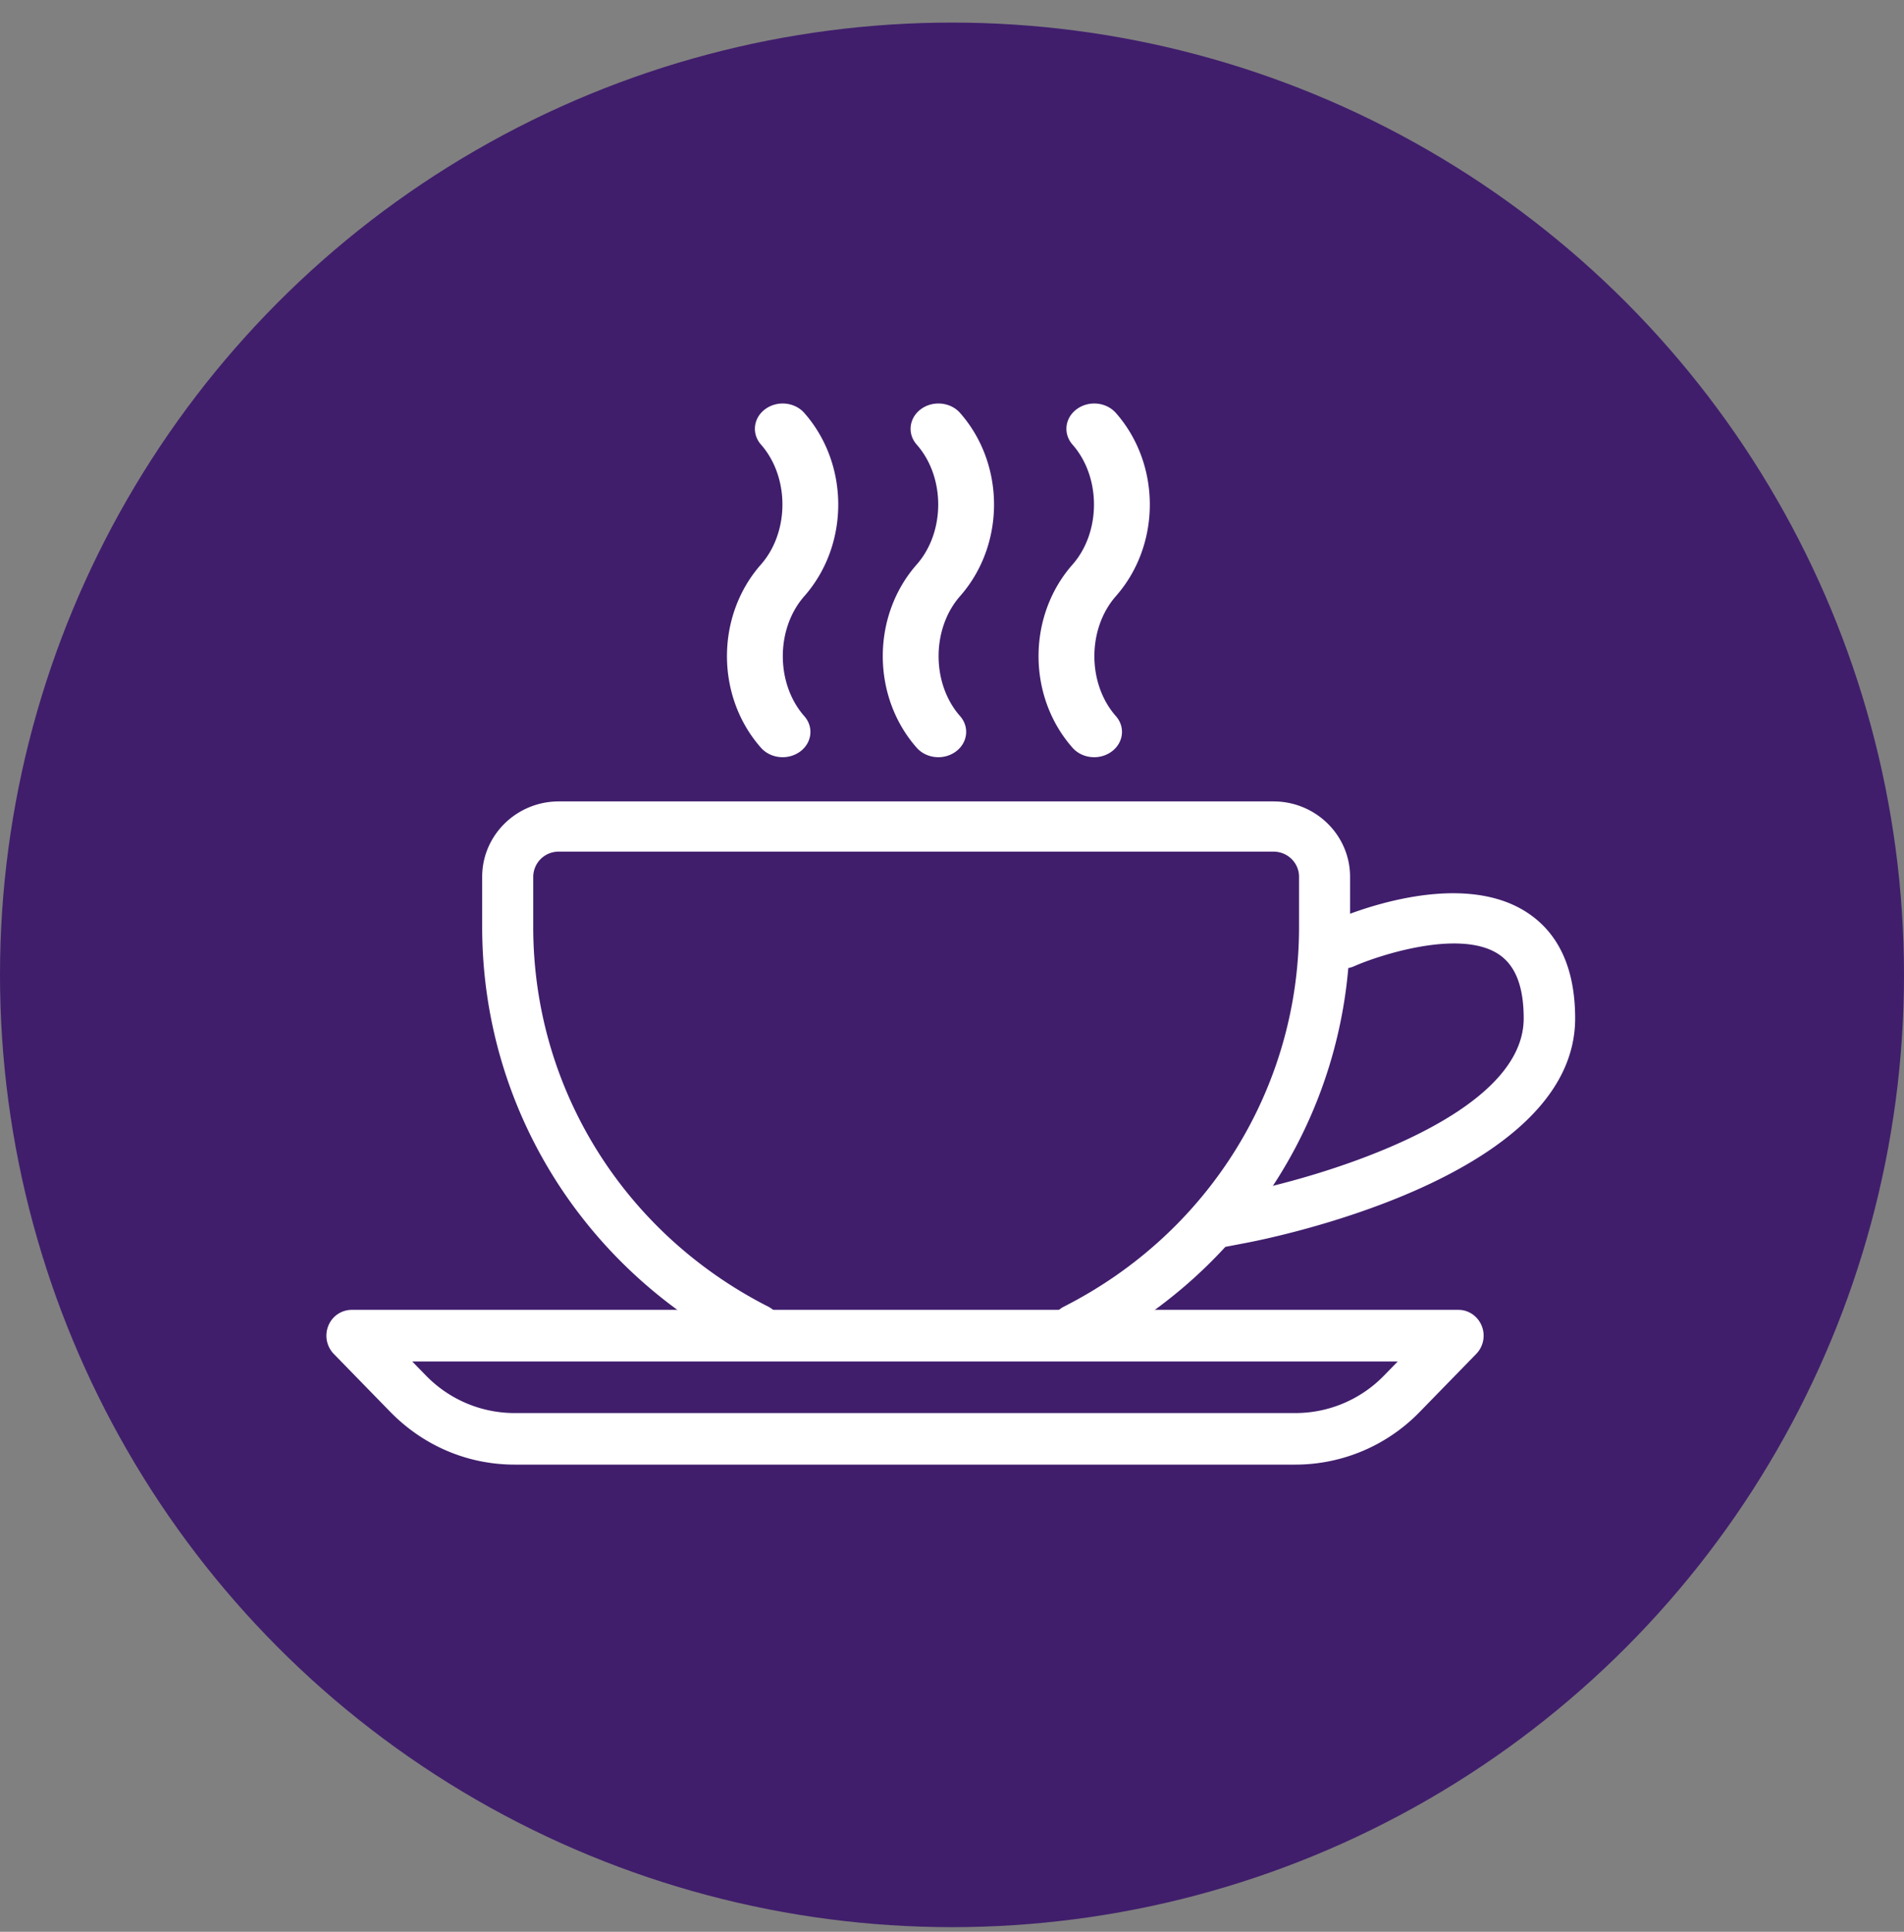 <svg xmlns="http://www.w3.org/2000/svg" width="70" height="71" viewBox="0 0 70 71">
    <rect x="0" y="0" width="70" height="71" fill="#808080" stroke="none"/>
    <g fill="none" fill-rule="evenodd" transform="translate(0 .83)">
        <circle cx="35" cy="35" r="35" fill="#401E6C" fill-rule="nonzero"/>
        <g fill="#FFF">
            <path d="M39.551 48.936a.942.942 0 0 1-.835-.5.917.917 0 0 1 .403-1.245c5.33-2.708 8.64-8.054 8.64-13.95v-1.846c0-.51-.42-.924-.938-.924H20.543a.931.931 0 0 0-.939.924v1.846c0 5.896 3.311 11.242 8.638 13.952.462.235.64.792.404 1.245a.947.947 0 0 1-1.265.397c-5.954-3.03-9.654-9.005-9.654-15.594v-1.846c0-1.527 1.264-2.77 2.816-2.77H46.82c1.552 0 2.815 1.243 2.815 2.77v1.846c0 6.59-3.7 12.564-9.655 15.592a.938.938 0 0 1-.43.103"/>
            <path d="M15.156 49.21l.496.508a4.543 4.543 0 0 0 3.27 1.387h28.7a4.543 4.543 0 0 0 3.27-1.387l.495-.508h-36.23zM47.62 53H18.923c-1.73 0-3.354-.69-4.579-1.943l-2.073-2.126a.963.963 0 0 1-.2-1.033.927.927 0 0 1 .855-.586H53.62c.373 0 .71.232.854.586a.963.963 0 0 1-.2 1.033l-2.073 2.126A6.37 6.37 0 0 1 47.619 53zM44.018 44.26a.92.92 0 0 1 .745-1.08l.67-.128c2.948-.548 10.585-2.772 10.585-6.452 0-1.199-.316-1.98-.96-2.383-1.43-.895-4.355.06-5.266.462a.956.956 0 0 1-1.254-.456.91.91 0 0 1 .469-1.219c.456-.2 4.526-1.928 7.073-.336 1.213.76 1.83 2.082 1.83 3.932 0 5.948-11.623 8.163-12.118 8.255l-.664.127a.94.94 0 0 1-1.11-.722zM40.228 27c-.3 0-.597-.119-.799-.35-1.663-1.886-1.663-4.841 0-6.728 1.054-1.198 1.054-3.217.002-4.411-.353-.401-.282-.985.16-1.306.443-.323 1.083-.256 1.436.145 1.661 1.887 1.661 4.842 0 6.729-1.056 1.198-1.056 3.217-.002 4.411.353.4.282.984-.16 1.306a1.082 1.082 0 0 1-.637.204M34.5 27c-.301 0-.597-.119-.8-.35-1.66-1.886-1.66-4.842 0-6.729 1.057-1.198 1.057-3.217.002-4.411-.353-.4-.281-.984.16-1.306.441-.321 1.085-.256 1.436.145 1.663 1.887 1.663 4.842 0 6.73-1.054 1.198-1.054 3.217-.002 4.41.354.402.282.985-.16 1.307-.19.137-.414.204-.637.204M28.774 27c-.3 0-.597-.119-.8-.35-1.663-1.887-1.663-4.842 0-6.73 1.055-1.197 1.055-3.217.003-4.411-.352-.4-.28-.985.16-1.304.442-.323 1.084-.256 1.435.145 1.661 1.887 1.661 4.843 0 6.73-1.056 1.198-1.056 3.215-.002 4.412.354.399.282.984-.159 1.305a1.093 1.093 0 0 1-.637.203"/>
        </g>
    </g>
</svg>
